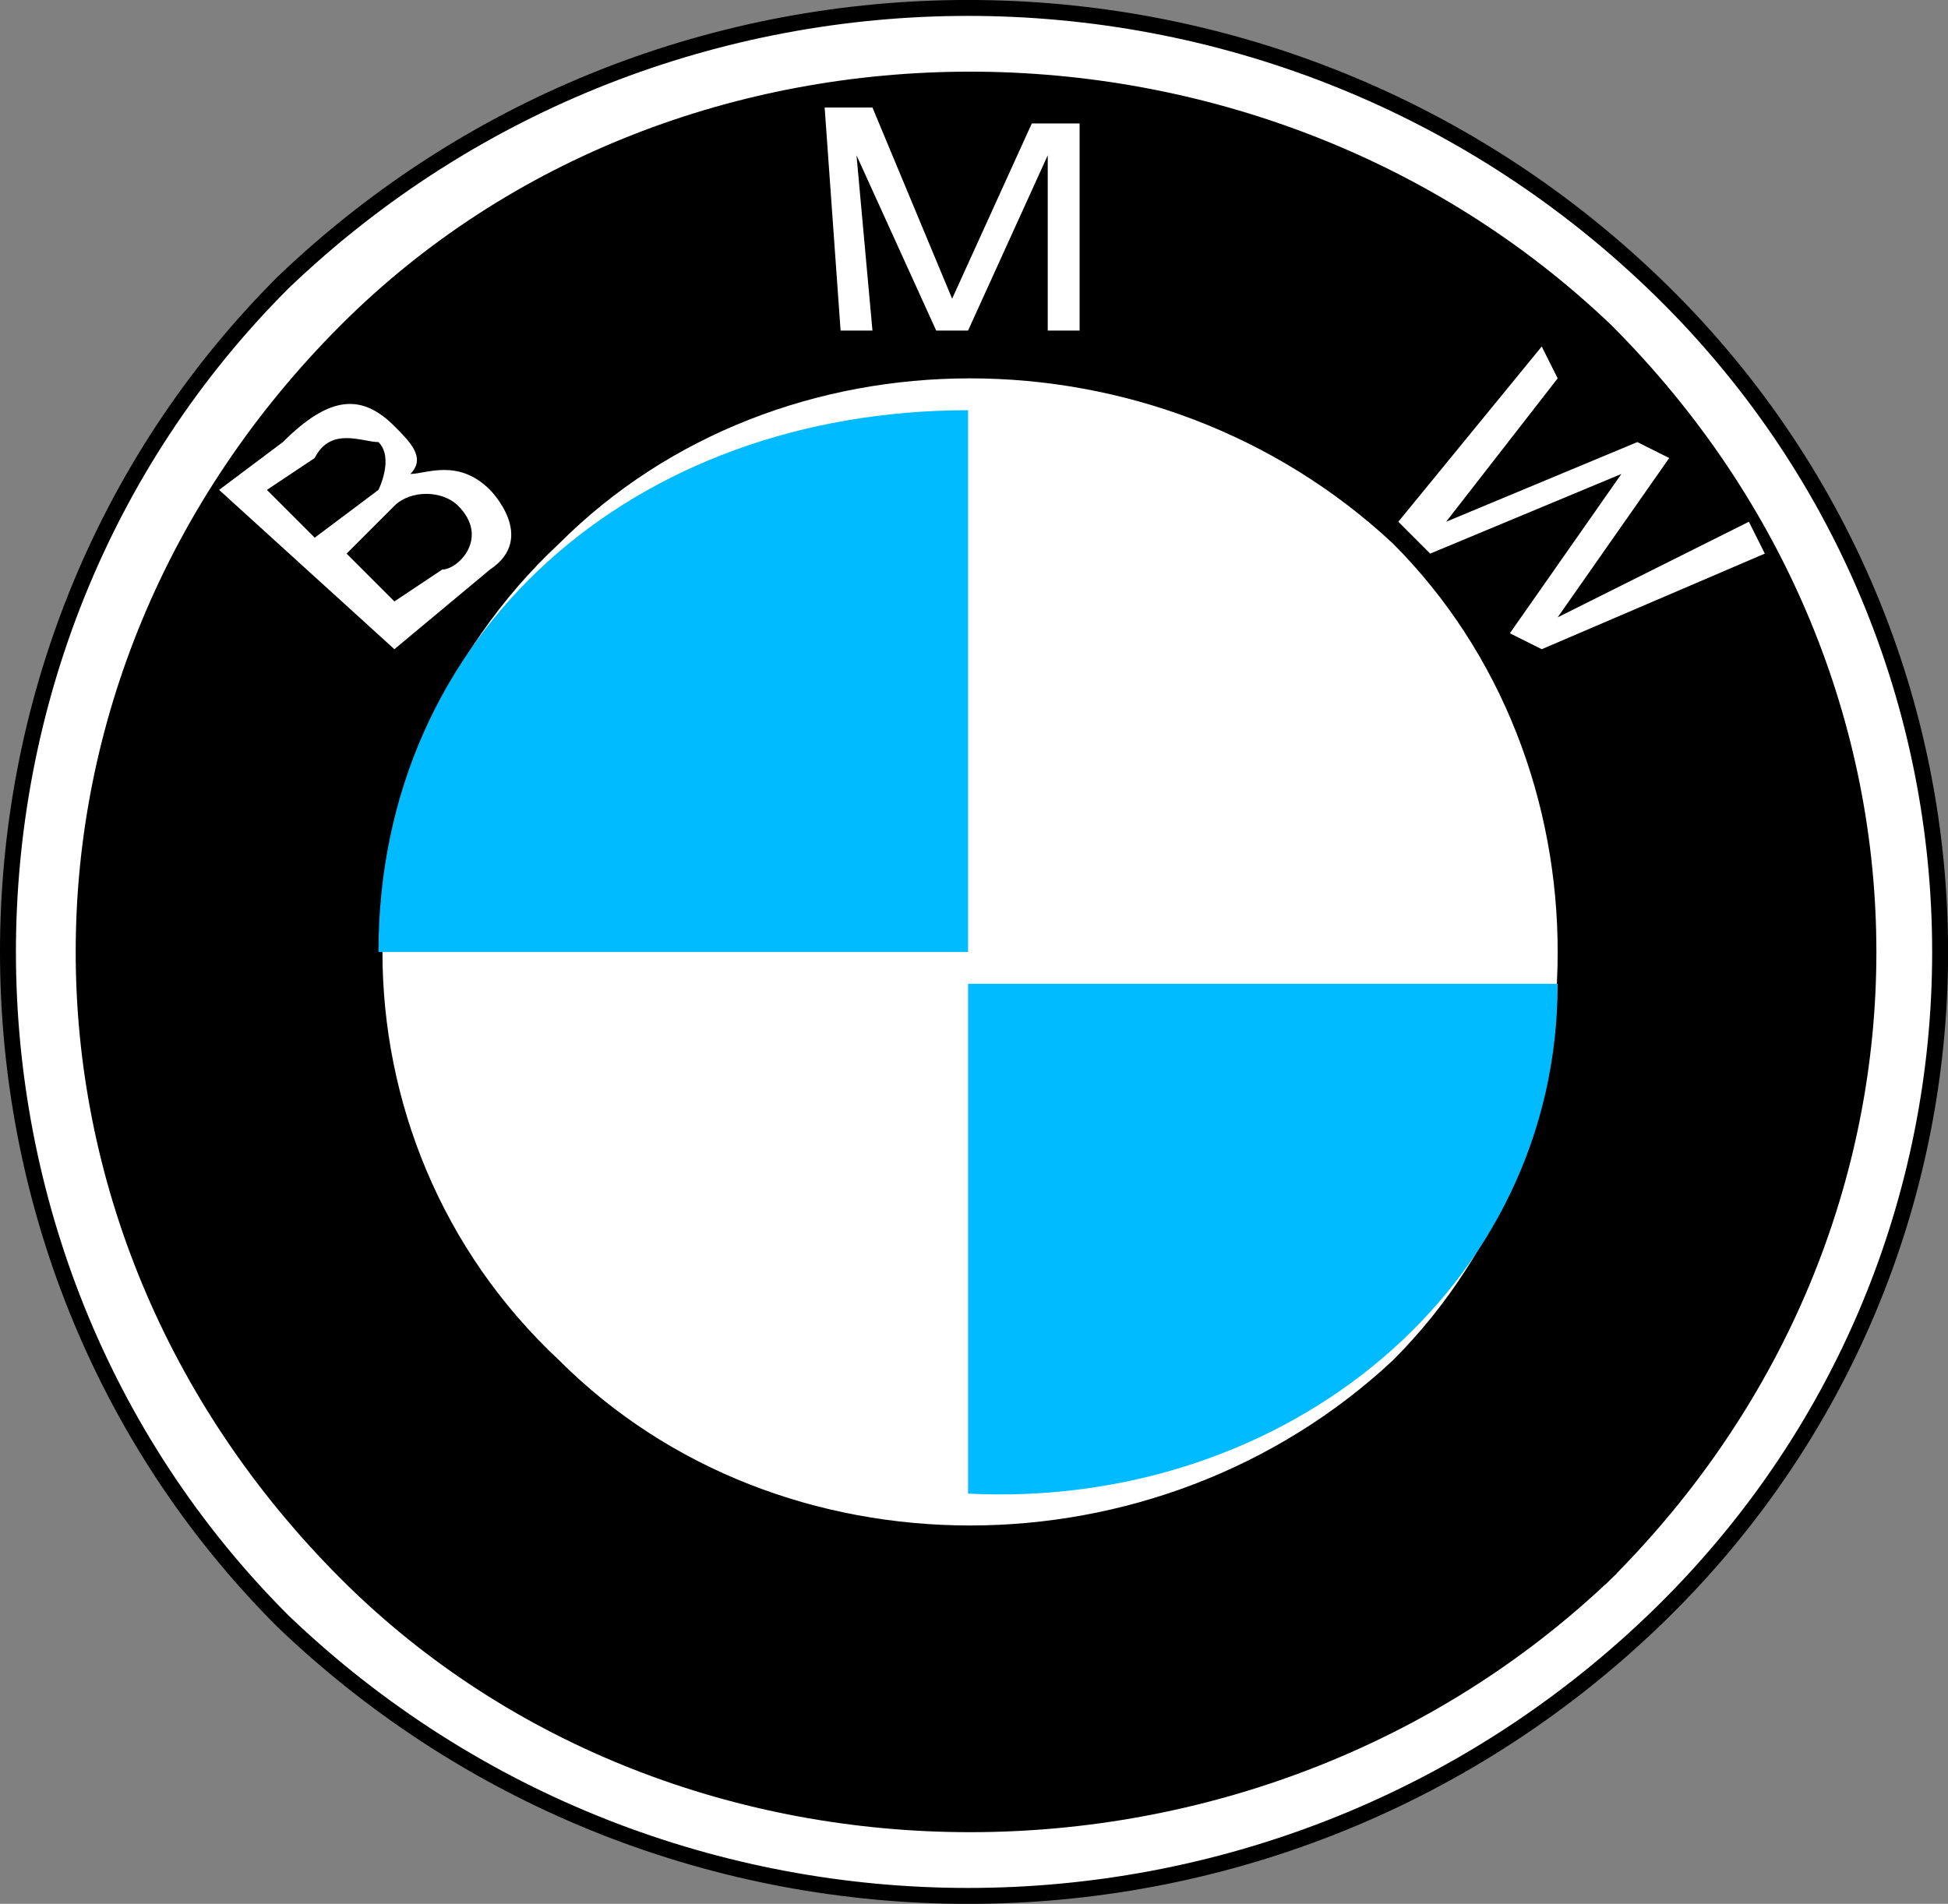 <svg width="122.244" height="119.496" version="1.2" xmlns="http://www.w3.org/2000/svg"><rect width="100%" height="100%" fill="#808080" stroke="none"/><g fill="none" stroke="#000" fill-rule="evenodd" stroke-linecap="square" stroke-linejoin="bevel" font-family="'Sans Serif'" font-size="12.5" font-weight="400"><path vector-effect="non-scaling-stroke" d="M103.75 101.748c-24 23-62 23-86 0-23-23-23-61 0-84 24-23 62-23 86 0s24 61 0 84" fill="#fff" stroke-linecap="butt"/><path vector-effect="non-scaling-stroke" d="M100.75 98.748c-22 21-58 21-79 0-22-22-22-56 0-78 21-21 57-21 79 0 22 22 22 56 0 78" fill="#000" stroke-linecap="butt"/><path vector-effect="non-scaling-stroke" d="M87.75 85.748c-15 14-39 14-53 0-15-14-15-38 0-52 14-14 38-14 53 0 14 14 14 38 0 52" fill="#fff" stroke-linecap="butt"/><path d="M60.75 25.748c-21 0-37 14-37 34h37v-34m0 68c20 1 37-13 37-32h-37v32" fill="#0bf" stroke="none"/><path d="M23.75 30.748s1-2 0-3c-1 0-3-1-4 1l-3 2 3 3 4-3m2-1c1 0 3-1 5 1 0 0 3 3 0 5l-6 5-11-10 4-3c3-3 5-3 7-1 1 1 2 2 1 3m2 6c1 0 3-2 1-4-1-1-3-1-4 0l-3 3 3 3 3-2m25-15-1-14h3l5 12 5-11h3v13h-2v-11l-5 11h-2l-5-11 1 11h-2m49 9-12 5-2-2 9-11 1 2-7 9 12-5 2 1-7 10 12-6 1 2-14 6-2-1 7-10" fill="#fff" stroke="none"/></g></svg>
